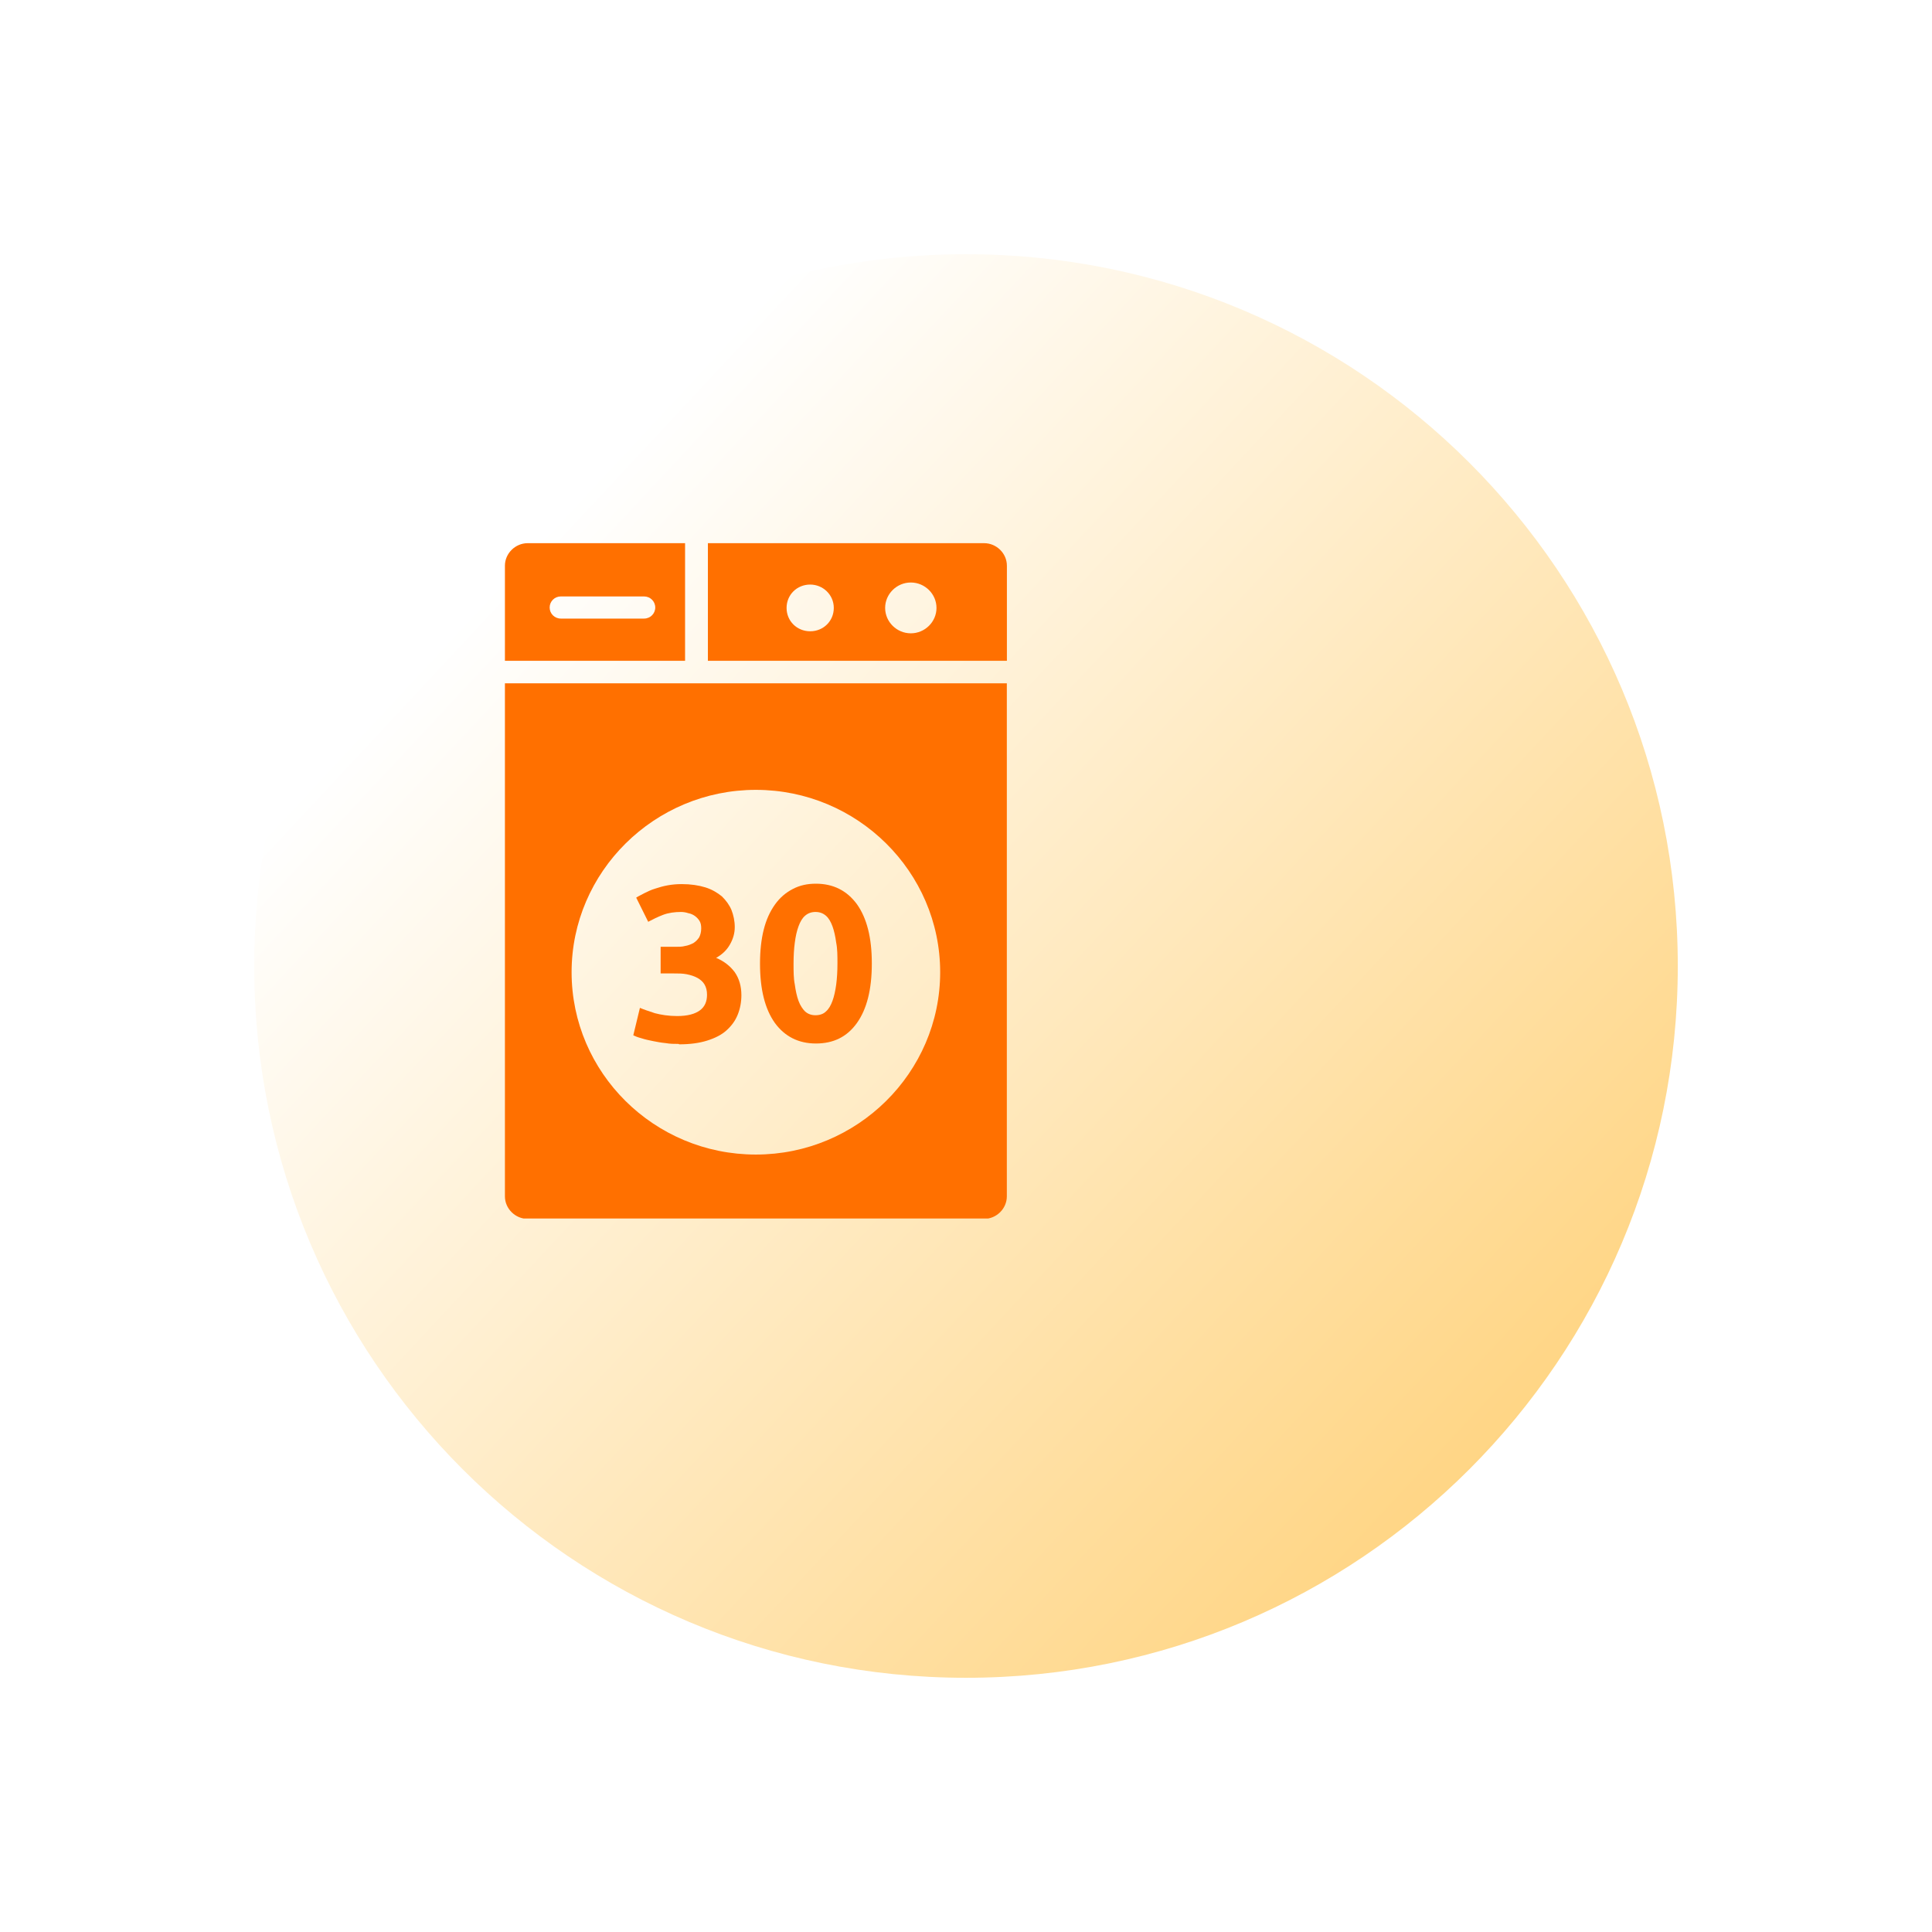 <svg width="190" height="190" viewBox="0 0 190 190" fill="none" xmlns="http://www.w3.org/2000/svg">
<g filter="url(#filter0_d_294_1723)">
<path d="M75 158C113.66 158 145 126.66 145 88C145 49.34 113.66 18 75 18C36.34 18 5 49.34 5 88C5 126.66 36.34 158 75 158Z" fill="url(#paint0_linear_294_1723)"/>
</g>
<g clip-path="url(#clip0_294_1723)">
<path d="M67.372 64.983V53.418H51.896C50.674 53.418 49.656 54.425 49.656 55.634V64.983H67.372ZM55.154 58.656H63.34C63.951 58.656 64.44 59.14 64.44 59.745C64.44 60.349 63.951 60.833 63.34 60.833H55.154C54.543 60.833 54.055 60.349 54.055 59.745C54.055 59.14 54.543 58.656 55.154 58.656Z" fill="#FF7000"/>
<path d="M99.022 64.983V55.634C99.022 54.425 98.003 53.418 96.782 53.418H69.617V64.983H99.022ZM89.573 57.286C90.958 57.286 92.098 58.415 92.098 59.785C92.098 61.155 90.958 62.283 89.573 62.283C88.188 62.283 87.048 61.155 87.048 59.785C87.048 58.415 88.188 57.286 89.573 57.286ZM79.677 57.488C80.939 57.488 81.998 58.495 81.998 59.785C81.998 61.074 80.98 62.082 79.677 62.082C78.373 62.082 77.355 61.074 77.355 59.785C77.355 58.495 78.373 57.488 79.677 57.488Z" fill="#FF7000"/>
<path d="M49.656 67.2V117.653C49.656 118.862 50.674 119.87 51.896 119.87H96.776C97.998 119.87 99.016 118.862 99.016 117.653V67.2H49.656ZM74.336 113.543C64.318 113.543 56.213 105.483 56.213 95.61C56.213 85.737 64.358 77.677 74.336 77.677C84.314 77.677 92.46 85.737 92.46 95.61C92.46 105.483 84.314 113.543 74.336 113.543Z" fill="#FF7000"/>
<path d="M66.72 102.662C66.313 102.662 65.906 102.662 65.458 102.582C65.01 102.541 64.603 102.461 64.195 102.38C63.788 102.3 63.422 102.219 63.055 102.098C62.729 102.017 62.444 101.897 62.281 101.816L62.933 99.116C63.299 99.277 63.788 99.438 64.399 99.64C65.01 99.801 65.743 99.922 66.598 99.922C67.616 99.922 68.35 99.72 68.838 99.358C69.327 98.995 69.531 98.471 69.531 97.826C69.531 97.423 69.449 97.101 69.286 96.819C69.123 96.537 68.879 96.335 68.594 96.174C68.309 96.013 67.942 95.892 67.535 95.811C67.128 95.731 66.72 95.731 66.232 95.731H64.969V93.112H66.435C66.761 93.112 67.087 93.112 67.372 93.031C67.657 92.991 67.942 92.87 68.186 92.749C68.431 92.588 68.594 92.426 68.757 92.185C68.879 91.943 68.96 91.661 68.96 91.298C68.96 91.016 68.92 90.774 68.797 90.573C68.675 90.371 68.512 90.21 68.35 90.089C68.186 89.968 67.942 89.847 67.698 89.807C67.454 89.726 67.209 89.686 66.965 89.686C66.354 89.686 65.743 89.767 65.213 89.968C64.684 90.17 64.195 90.412 63.747 90.653L62.566 88.276C62.811 88.115 63.096 87.994 63.381 87.832C63.707 87.671 64.032 87.51 64.44 87.389C64.806 87.268 65.213 87.147 65.662 87.067C66.109 86.986 66.558 86.946 67.046 86.946C67.942 86.946 68.716 87.067 69.368 87.268C70.019 87.47 70.549 87.792 70.997 88.155C71.404 88.558 71.73 89.001 71.933 89.485C72.137 90.008 72.259 90.573 72.259 91.177C72.259 91.782 72.096 92.346 71.77 92.91C71.445 93.474 70.997 93.877 70.427 94.2C71.2 94.522 71.811 95.005 72.259 95.61C72.707 96.255 72.911 97.02 72.911 97.867C72.911 98.552 72.789 99.197 72.544 99.801C72.3 100.405 71.933 100.889 71.445 101.332C70.956 101.776 70.304 102.098 69.531 102.34C68.757 102.582 67.861 102.702 66.802 102.702L66.72 102.662Z" fill="#FF7000"/>
<path d="M85.738 94.764C85.738 97.303 85.249 99.237 84.272 100.607C83.295 101.977 81.951 102.622 80.24 102.622C78.53 102.622 77.186 101.937 76.208 100.607C75.231 99.237 74.742 97.303 74.742 94.764C74.742 93.515 74.864 92.386 75.109 91.419C75.353 90.452 75.72 89.646 76.208 88.961C76.697 88.276 77.267 87.792 77.96 87.43C78.652 87.067 79.385 86.906 80.24 86.906C81.951 86.906 83.295 87.591 84.272 88.921C85.249 90.291 85.738 92.225 85.738 94.724V94.764ZM82.358 94.764C82.358 93.998 82.358 93.313 82.236 92.709C82.154 92.104 82.032 91.54 81.869 91.097C81.706 90.654 81.503 90.291 81.218 90.049C80.933 89.807 80.607 89.686 80.2 89.686C79.792 89.686 79.466 89.807 79.181 90.049C78.896 90.291 78.693 90.654 78.53 91.097C78.367 91.54 78.245 92.064 78.163 92.709C78.082 93.313 78.041 93.998 78.041 94.764C78.041 95.53 78.041 96.215 78.163 96.819C78.245 97.424 78.367 97.988 78.53 98.431C78.693 98.874 78.937 99.237 79.181 99.479C79.466 99.721 79.792 99.842 80.2 99.842C80.607 99.842 80.973 99.721 81.218 99.479C81.503 99.237 81.706 98.874 81.869 98.431C82.032 97.988 82.154 97.424 82.236 96.819C82.317 96.215 82.358 95.489 82.358 94.764Z" fill="#FF7000"/>
</g>
<defs>
<filter id="filter0_d_294_1723" x="0" y="0" width="190" height="190" filterUnits="userSpaceOnUse" color-interpolation-filters="sRGB">
<feFlood flood-opacity="0" result="BackgroundImageFix"/>
<feColorMatrix in="SourceAlpha" type="matrix" values="0 0 0 0 0 0 0 0 0 0 0 0 0 0 0 0 0 0 127 0" result="hardAlpha"/>
<feOffset dx="20" dy="7"/>
<feGaussianBlur stdDeviation="12.5"/>
<feColorMatrix type="matrix" values="0 0 0 0 0.996 0 0 0 0 0.733 0 0 0 0 0.231 0 0 0 0.5 0"/>
<feBlend mode="normal" in2="BackgroundImageFix" result="effect1_dropShadow_294_1723"/>
<feBlend mode="normal" in="SourceGraphic" in2="effect1_dropShadow_294_1723" result="shape"/>
</filter>
<linearGradient id="paint0_linear_294_1723" x1="32.98" y1="45.98" x2="130.829" y2="137.238" gradientUnits="userSpaceOnUse">
<stop stop-color="white"/>
<stop offset="1" stop-color="#FFD481"/>
</linearGradient>
<clipPath id="clip0_294_1723">
<rect width="49.36" height="66.412" fill="white" transform="translate(49.656 53.418)"/>
</clipPath>
</defs>
</svg>

